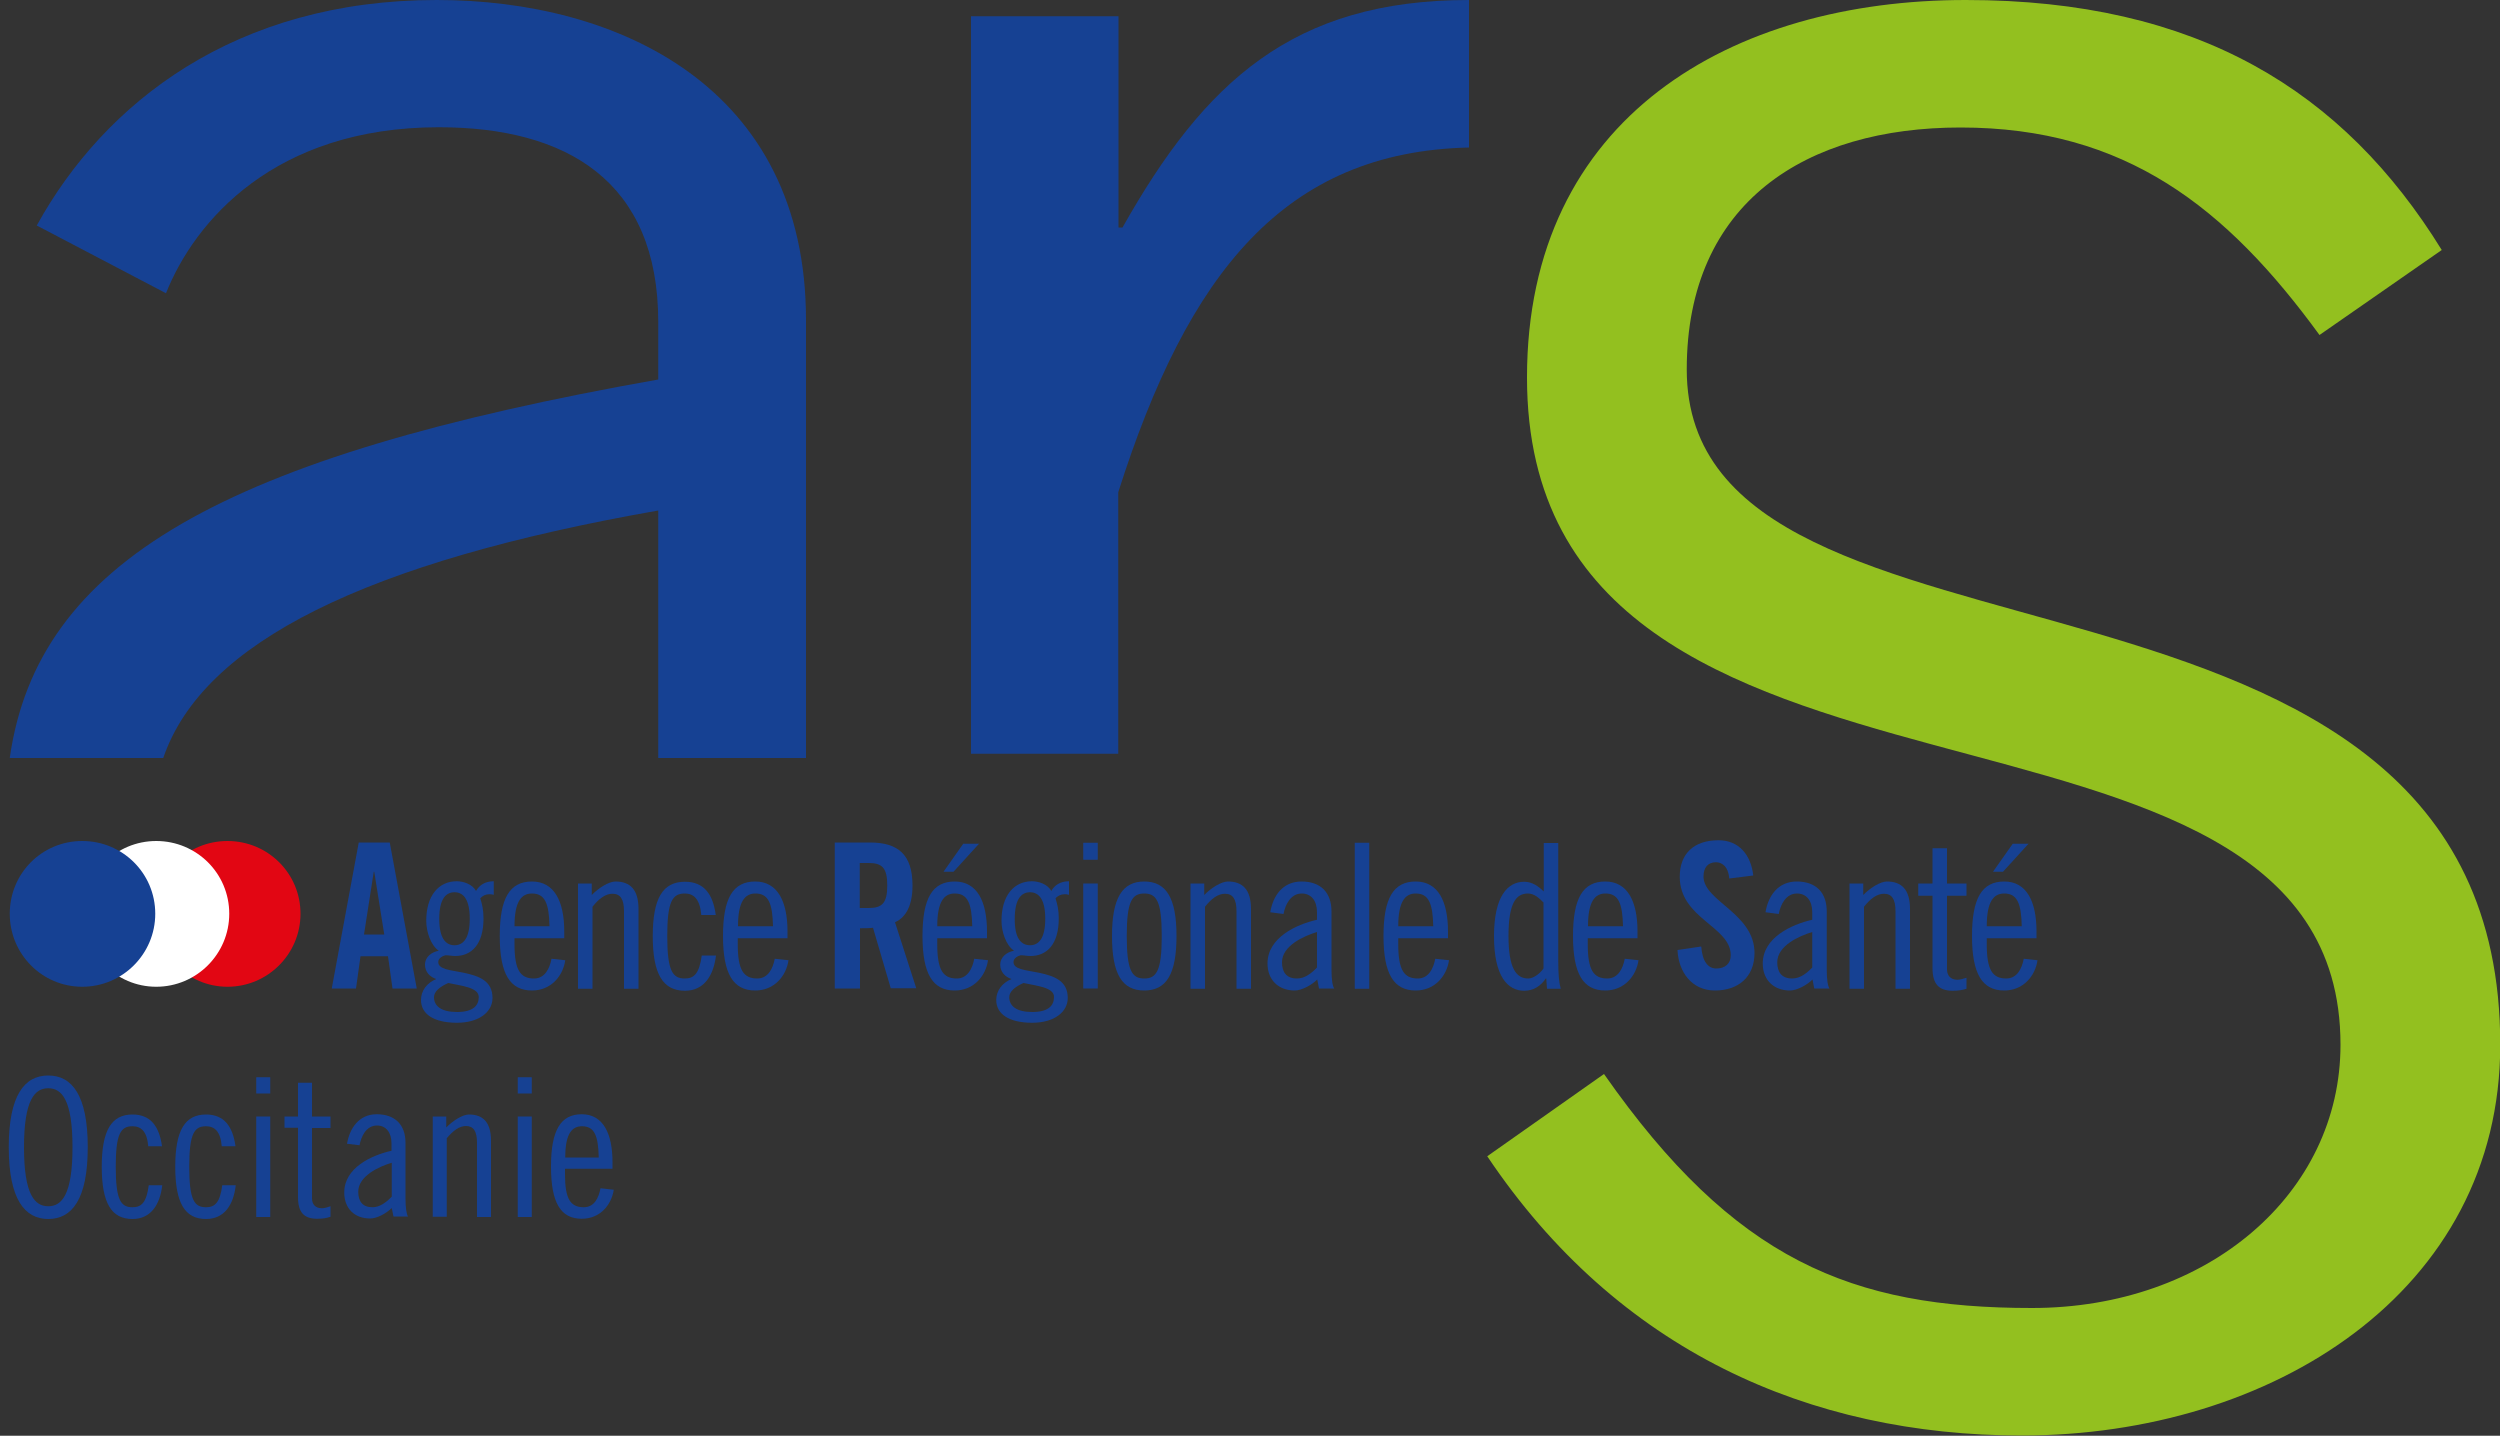 <?xml version="1.0" encoding="utf-8"?>
<!-- Generator: Adobe Illustrator 24.2.1, SVG Export Plug-In . SVG Version: 6.00 Build 0)  -->
<svg version="1.1" id="Calque_1" xmlns="http://www.w3.org/2000/svg" xmlns:xlink="http://www.w3.org/1999/xlink" x="0px" y="0px"
	 viewBox="0 0 1000 574.3" style="enable-background:new 0 0 1000 574.3;" xml:space="preserve">
<rect x="0" y="0" width="1000" height="574.3" fill="#333333" stroke="none"/>
<style type="text/css">
	.st0{fill:#164193;}
	.st1{fill:#E20613;}
	.st2{fill:#FFFFFF;}
	.st3{fill:#93C01F;}
</style>
<path class="st0" d="M175.5,50.9c50.9,0,87.8,21.3,87.8,77.9v23C89.5,182.6,15.1,224.5,3.9,303.2h61.4c15.8-46.3,81.2-78.5,198-99
	v99h59.1V128c0-93.5-75.5-128-147.7-128C94.2,0,41.8,41,14.7,90.2l51.7,27.1C77.8,88.6,109.8,50.9,175.5,50.9"/>
<g>
	<path class="st0" d="M142.4,395.4h-9.7l10.8-58.4h12.4l10.8,58.4h-9.7l-1.8-12.9h-11L142.4,395.4z M145.6,373.8h8.1l-4-25.1h-0.2
		L145.6,373.8z"/>
</g>
<g>
	<path class="st0" d="M197.4,357.9c-0.6-0.2-1.1-0.2-1.7-0.2c-1.5,0-2.6,0.6-3.6,1.6c0.8,2.6,1.3,4.7,1.3,8.1c0,10.5-4.9,15-11.3,15
		c-1.3,0-2.6-0.3-3.9-0.3c-1,0.2-2.9,1.1-2.9,2.7c0,3,4.8,3.2,10.2,4.3c6.1,1.3,11.5,3.2,11.5,10.1c0,5.5-5.3,9.9-14.2,9.9
		c-9.5,0-14.4-3.6-14.4-9.1c0-3.7,2.3-6.8,6.1-8.4c-2.5-0.8-4.5-2.8-4.5-5.7c0-3.2,2.7-5.1,5.5-5.6c-3.3-2.3-5-7.7-5-12
		c0-10,4.9-15.8,12.2-15.8c2.7,0,6.3,1.2,7.7,3.9c1.3-2.3,3.6-3.9,7.1-3.9V357.9z M179.3,393.2c-3.4,1.5-5.7,3.4-5.7,5.7
		c0,3.5,2.9,5.9,9.2,5.9c6.5,0,8.7-2.6,8.7-6C191.5,394.9,184.3,394.3,179.3,393.2z M181.8,378.1c3.4,0,6.1-2.6,6.1-10.6
		c0-8-2.7-10.6-6.1-10.6c-3.4,0-6.1,2.6-6.1,10.6C175.7,375.5,178.4,378.1,181.8,378.1z"/>
	<path class="st0" d="M205.8,375.4v2.3c0,10.3,2.3,13.7,7.8,13.7c4.4,0,6.3-4.1,7-7.9l5.5,0.6c-0.9,6.3-5.7,12.1-13.3,12.1
		c-8.8,0-12.9-6.6-12.9-21.8s4-21.8,12.9-21.8c8.9,0,12.9,7.9,12.9,20v2.7H205.8z M219.8,370.5c-0.2-9.1-1.8-13.1-7-13.1
		c-4.2,0-7,3.1-7,13.1H219.8z"/>
	<path class="st0" d="M231.2,353.4h5.5v4.6c2.7-2.8,6.8-5.4,9.5-5.4c5.8,0,9.2,3.2,9.2,11v31.9h-5.8v-31c0-4.9-1.5-7-4.6-7
		c-2.8,0-5.4,1.9-8,5.2v32.8h-5.8V353.4z"/>
	<path class="st0" d="M280.5,365.8c-0.6-6.3-3.1-8.4-6.6-8.4c-4.9,0-7,3.1-7,17c0,13.9,2.1,17,7,17c3.7,0,5.8-1.9,6.8-9.2h5.7
		c-1,8.2-4.9,14.1-12.4,14.1c-8.8,0-12.9-6.6-12.9-21.8s4-21.8,12.9-21.8c7.6,0,11.2,5,12.3,13.3H280.5z"/>
	<path class="st0" d="M295.1,375.4v2.3c0,10.3,2.3,13.7,7.8,13.7c4.4,0,6.3-4.1,7-7.9l5.5,0.6c-0.9,6.3-5.7,12.1-13.3,12.1
		c-8.8,0-12.9-6.6-12.9-21.8s4-21.8,12.9-21.8c8.9,0,12.9,7.9,12.9,20v2.7H295.1z M309.2,370.5c-0.2-9.1-1.8-13.1-7-13.1
		c-4.2,0-7,3.1-7,13.1H309.2z"/>
</g>
<g>
	<path class="st0" d="M343.9,395.4h-10v-58.4H348c11.2,0,17,4.8,17,17.2c0,9.4-3.6,13.2-7,14.7l8.5,26.4h-10.2l-7.1-24.2
		c-1.3,0.2-3.4,0.2-5.2,0.2V395.4z M343.9,363.2h3.6c5.4,0,7.4-2,7.4-9c0-7-2-9-7.4-9h-3.6V363.2z"/>
</g>
<g>
	<path class="st0" d="M374.9,375.4v2.3c0,10.3,2.3,13.7,7.8,13.7c4.4,0,6.3-4.1,7-7.9l5.5,0.6c-0.9,6.3-5.7,12.1-13.3,12.1
		c-8.8,0-12.9-6.6-12.9-21.8s4-21.8,12.9-21.8c8.9,0,12.9,7.9,12.9,20v2.7H374.9z M388.9,370.5c-0.2-9.1-1.8-13.1-7-13.1
		c-4.2,0-7,3.1-7,13.1H388.9z M381.4,348.7h-4l7.9-11.2h6.3L381.4,348.7z"/>
	<path class="st0" d="M427.5,357.9c-0.6-0.2-1.1-0.2-1.7-0.2c-1.5,0-2.6,0.6-3.6,1.6c0.8,2.6,1.3,4.7,1.3,8.1c0,10.5-4.9,15-11.3,15
		c-1.3,0-2.6-0.3-3.9-0.3c-1,0.2-2.9,1.1-2.9,2.7c0,3,4.8,3.2,10.2,4.3c6.1,1.3,11.5,3.2,11.5,10.1c0,5.5-5.3,9.9-14.2,9.9
		c-9.5,0-14.4-3.6-14.4-9.1c0-3.7,2.3-6.8,6.1-8.4c-2.5-0.8-4.5-2.8-4.5-5.7c0-3.2,2.7-5.1,5.5-5.6c-3.3-2.3-5-7.7-5-12
		c0-10,4.9-15.8,12.2-15.8c2.7,0,6.3,1.2,7.7,3.9c1.3-2.3,3.6-3.9,7.1-3.9V357.9z M409.4,393.2c-3.4,1.5-5.7,3.4-5.7,5.7
		c0,3.5,2.9,5.9,9.2,5.9c6.5,0,8.7-2.6,8.7-6C421.7,394.9,414.4,394.3,409.4,393.2z M412,378.1c3.4,0,6.1-2.6,6.1-10.6
		c0-8-2.7-10.6-6.1-10.6c-3.4,0-6.1,2.6-6.1,10.6C405.8,375.5,408.6,378.1,412,378.1z"/>
	<path class="st0" d="M433.3,337.1h5.8v6.8h-5.8V337.1z M433.3,353.4h5.8v42h-5.8V353.4z"/>
	<path class="st0" d="M457.7,352.6c8.8,0,12.9,6.6,12.9,21.8s-4,21.8-12.9,21.8s-12.9-6.6-12.9-21.8S448.9,352.6,457.7,352.6z
		 M457.7,391.4c4.9,0,7-3.1,7-17c0-13.9-2.1-17-7-17s-7,3.1-7,17C450.7,388.3,452.8,391.4,457.7,391.4z"/>
	<path class="st0" d="M476.2,353.4h5.5v4.6c2.7-2.8,6.8-5.4,9.5-5.4c5.8,0,9.2,3.2,9.2,11v31.9h-5.8v-31c0-4.9-1.5-7-4.6-7
		c-2.8,0-5.4,1.9-8,5.2v32.8h-5.8V353.4z"/>
	<path class="st0" d="M508.1,364.9c1.1-6.6,5-12.3,12.5-12.3c7.8,0,12,4.5,12,12V388c0,3.7,0.4,6.5,1.1,7.4h-6.1l-0.7-3.6
		c-2.3,2.3-6.3,4.4-9,4.4c-6.5,0-10.9-4.2-10.9-10.8c0-10.3,11.4-15.6,19.8-17.5v-3c0-4.6-2.3-7.5-6.1-7.5c-4.4,0-6.6,4.4-7.3,8.2
		L508.1,364.9z M526.8,372.8c-5.3,1.6-14,5.5-14,12.1c0,4,1.8,6.5,6,6.5c3.2,0,5.9-2.2,8-4.4V372.8z"/>
	<path class="st0" d="M541.9,337.1h5.8v58.4h-5.8V337.1z"/>
	<path class="st0" d="M559.3,375.4v2.3c0,10.3,2.3,13.7,7.8,13.7c4.4,0,6.3-4.1,7-7.9l5.5,0.6c-0.9,6.3-5.7,12.1-13.3,12.1
		c-8.8,0-12.9-6.6-12.9-21.8s4-21.8,12.9-21.8c8.9,0,12.9,7.9,12.9,20v2.7H559.3z M573.3,370.5c-0.2-9.1-1.8-13.1-7-13.1
		c-4.2,0-7,3.1-7,13.1H573.3z"/>
	<path class="st0" d="M618.5,391.4h-0.2c-2,3-4.9,4.9-8.6,4.9c-6.6,0-12.1-5.7-12.1-21.8s5.5-21.8,12.1-21.8c3.2,0,5.8,1.9,7.8,3.9
		v-19.4h5.8v47c0,5.5,0.3,8.9,1,11.3h-5.5L618.5,391.4z M617.5,361.1c-1.7-1.7-3.7-3.7-6.3-3.7c-4.9,0-7.8,4-7.8,17s3.1,17,7.9,17
		c1.8,0,4.4-1.6,6.1-4V361.1z"/>
	<path class="st0" d="M635.1,375.4v2.3c0,10.3,2.3,13.7,7.8,13.7c4.4,0,6.3-4.1,7-7.9l5.5,0.6c-0.9,6.3-5.7,12.1-13.3,12.1
		c-8.8,0-12.9-6.6-12.9-21.8s4-21.8,12.9-21.8c8.9,0,12.9,7.9,12.9,20v2.7H635.1z M649.2,370.5c-0.2-9.1-1.8-13.1-7-13.1
		c-4.2,0-7,3.1-7,13.1H649.2z"/>
</g>
<g>
	<path class="st0" d="M691.7,351.4c-0.4-5-3.1-6.5-5.3-6.5c-3.2,0-5,2.1-5,5.7c0,9.9,20.4,14.7,20.4,30.6c0,9.6-6.5,15-15.8,15
		c-9.3,0-14.6-7.4-15-16.2l9.5-1.4c0.4,5.9,2.7,8.8,6,8.8c3.5,0,5.8-1.9,5.8-5.3c0-11.6-20.4-14.6-20.4-31.4
		c0-9.3,5.7-14.6,15.5-14.6c8.2,0,13,5.9,13.9,14.1L691.7,351.4z"/>
</g>
<g>
	<path class="st0" d="M706.2,364.9c1.1-6.6,5-12.3,12.5-12.3c7.8,0,12,4.5,12,12V388c0,3.7,0.4,6.5,1.1,7.4h-6.1l-0.7-3.6
		c-2.3,2.3-6.3,4.4-9,4.4c-6.5,0-10.9-4.2-10.9-10.8c0-10.3,11.4-15.6,19.8-17.5v-3c0-4.6-2.3-7.5-6.1-7.5c-4.4,0-6.6,4.4-7.3,8.2
		L706.2,364.9z M724.9,372.8c-5.3,1.6-14,5.5-14,12.1c0,4,1.8,6.5,6,6.5c3.2,0,5.9-2.2,8-4.4V372.8z"/>
	<path class="st0" d="M739.8,353.4h5.5v4.6c2.7-2.8,6.8-5.4,9.5-5.4c5.8,0,9.2,3.2,9.2,11v31.9h-5.8v-31c0-4.9-1.5-7-4.6-7
		c-2.8,0-5.4,1.9-8,5.2v32.8h-5.8V353.4z"/>
	<path class="st0" d="M767.3,353.4h5.7v-14.1h5.8v14.1h7.8v4.9h-7.8v29.4c0,2.4,1.3,4.2,4.2,4.2c1.1,0,2.6-0.5,3.6-0.8v4.4
		c-1.6,0.5-3.1,0.8-5.5,0.8c-5.5,0-8.1-2.6-8.1-9.1v-28.9h-5.7V353.4z"/>
	<path class="st0" d="M794.7,375.4v2.3c0,10.3,2.3,13.7,7.8,13.7c4.4,0,6.3-4.1,7-7.9l5.5,0.6c-0.9,6.3-5.7,12.1-13.3,12.1
		c-8.8,0-12.9-6.6-12.9-21.8s4-21.8,12.9-21.8c8.9,0,12.9,7.9,12.9,20v2.7H794.7z M808.7,370.5c-0.2-9.1-1.8-13.1-7-13.1
		c-4.2,0-7,3.1-7,13.1H808.7z M801.2,348.7h-4l7.9-11.2h6.3L801.2,348.7z"/>
</g>
<path class="st1" d="M91,336.4c16.1,0,29.2,12.9,29.2,29.1c0,16.1-13.1,29.2-29.2,29.2c-16.1,0-29-13.1-29-29.2
	C61.9,349.3,74.8,336.4,91,336.4"/>
<path class="st2" d="M62.5,336.4c16.1,0,29.2,12.9,29.2,29.1c0,16.1-13.1,29.2-29.2,29.2c-16.1,0-29-13.1-29-29.2
	C33.5,349.3,46.4,336.4,62.5,336.4"/>
<path class="st0" d="M32.9,336.4c16.1,0,29.2,12.9,29.2,29.1c0,16.1-13.1,29.2-29.2,29.2c-16.1,0-29-13.1-29-29.2
	C3.9,349.3,16.8,336.4,32.9,336.4"/>
<path class="st3" d="M641.6,429.6c52.1,74.5,98.9,93.6,171.2,93.6c70.2,0,123.4-45.7,123.4-105.3c0-160.6-325.4-70.2-325.4-266.9
	c0-104.2,81.9-151,175.5-151c92.5,0,151,36.2,190.4,100l-48.9,34c-37.2-51-77.6-83-143.6-83c-61.7,0-109.5,29.8-109.5,96.8
	c0,135.1,325.4,55.3,325.4,270.1c0,98.9-91.5,156.3-191.4,156.3c-85.1,0-161.7-34-213.8-111.7L641.6,429.6"/>
<path class="st0" d="M447.3,301.6V196.9C475.2,109.1,513.8,60.7,587.6,59V0C517.1,0,481.8,32.8,449,91h-1.6V6.5h-59v295H447.3"/>
<g>
	<path class="st0" d="M19.3,487.6c-9.4,0-15.8-7.9-15.8-28.7c0-20.8,6.3-28.7,15.8-28.7s15.8,7.9,15.8,28.7
		C35.1,479.7,28.8,487.6,19.3,487.6z M19.3,435.3c-5.4,0-9.7,4.6-9.7,23.6s4.3,23.6,9.7,23.6s9.7-4.6,9.7-23.6
		S24.7,435.3,19.3,435.3z"/>
	<path class="st0" d="M59.3,458.5c-0.5-6-2.9-8-6.3-8c-4.7,0-6.7,2.9-6.7,16.2c0,13.3,2,16.2,6.7,16.2c3.6,0,5.6-1.9,6.5-8.8h5.4
		C64,482,60.2,487.6,53,487.6c-8.4,0-12.3-6.3-12.3-20.9s3.9-20.9,12.3-20.9c7.3,0,10.7,4.8,11.8,12.7H59.3z"/>
	<path class="st0" d="M88.7,458.5c-0.5-6-2.9-8-6.3-8c-4.7,0-6.7,2.9-6.7,16.2c0,13.3,2,16.2,6.7,16.2c3.6,0,5.6-1.9,6.5-8.8h5.4
		c-0.9,7.9-4.6,13.5-11.9,13.5c-8.4,0-12.3-6.3-12.3-20.9s3.9-20.9,12.3-20.9c7.3,0,10.7,4.8,11.8,12.7H88.7z"/>
	<path class="st0" d="M102.5,430.9h5.6v6.5h-5.6V430.9z M102.5,446.6h5.6v40.2h-5.6V446.6z"/>
	<path class="st0" d="M113.8,446.6h5.4v-13.5h5.6v13.5h7.4v4.6h-7.4v28.1c0,2.3,1.2,4,4,4c1.1,0,2.5-0.5,3.4-0.8v4.2
		c-1.5,0.5-2.9,0.8-5.3,0.8c-5.3,0-7.7-2.5-7.7-8.7v-27.7h-5.4V446.6z"/>
	<path class="st0" d="M138.8,457.5c1.1-6.3,4.8-11.8,11.9-11.8c7.4,0,11.5,4.3,11.5,11.4v22.4c0,3.6,0.4,6.2,1,7.1h-5.8l-0.7-3.4
		c-2.2,2.2-6,4.2-8.6,4.2c-6.3,0-10.4-4-10.4-10.4c0-9.9,10.9-14.9,18.9-16.7v-2.9c0-4.4-2.2-7.2-5.8-7.2c-4.3,0-6.3,4.3-7,7.9
		L138.8,457.5z M156.7,465.1c-5.1,1.5-13.4,5.3-13.4,11.6c0,3.8,1.7,6.2,5.7,6.2c3,0,5.6-2.1,7.7-4.2V465.1z"/>
	<path class="st0" d="M173.2,446.6h5.3v4.4c2.6-2.7,6.5-5.2,9.1-5.2c5.6,0,8.8,3.1,8.8,10.5v30.5h-5.6v-29.7c0-4.6-1.4-6.7-4.4-6.7
		c-2.7,0-5.2,1.9-7.7,4.9v31.4h-5.6V446.6z"/>
	<path class="st0" d="M207.1,430.9h5.6v6.5h-5.6V430.9z M207.1,446.6h5.6v40.2h-5.6V446.6z"/>
	<path class="st0" d="M226,467.6v2.2c0,9.8,2.2,13.1,7.5,13.1c4.3,0,6-3.9,6.7-7.6l5.3,0.6c-0.9,6-5.4,11.6-12.8,11.6
		c-8.4,0-12.3-6.3-12.3-20.9s3.9-20.9,12.3-20.9c8.5,0,12.3,7.6,12.3,19.2v2.6H226z M239.5,463c-0.2-8.7-1.7-12.5-6.7-12.5
		c-4,0-6.7,2.9-6.7,12.5H239.5z"/>
</g>
<g>
</g>
<g>
</g>
<g>
</g>
<g>
</g>
<g>
</g>
<g>
</g>
<g>
</g>
<g>
</g>
<g>
</g>
<g>
</g>
<g>
</g>
<g>
</g>
<g>
</g>
<g>
</g>
<g>
</g>
</svg>
